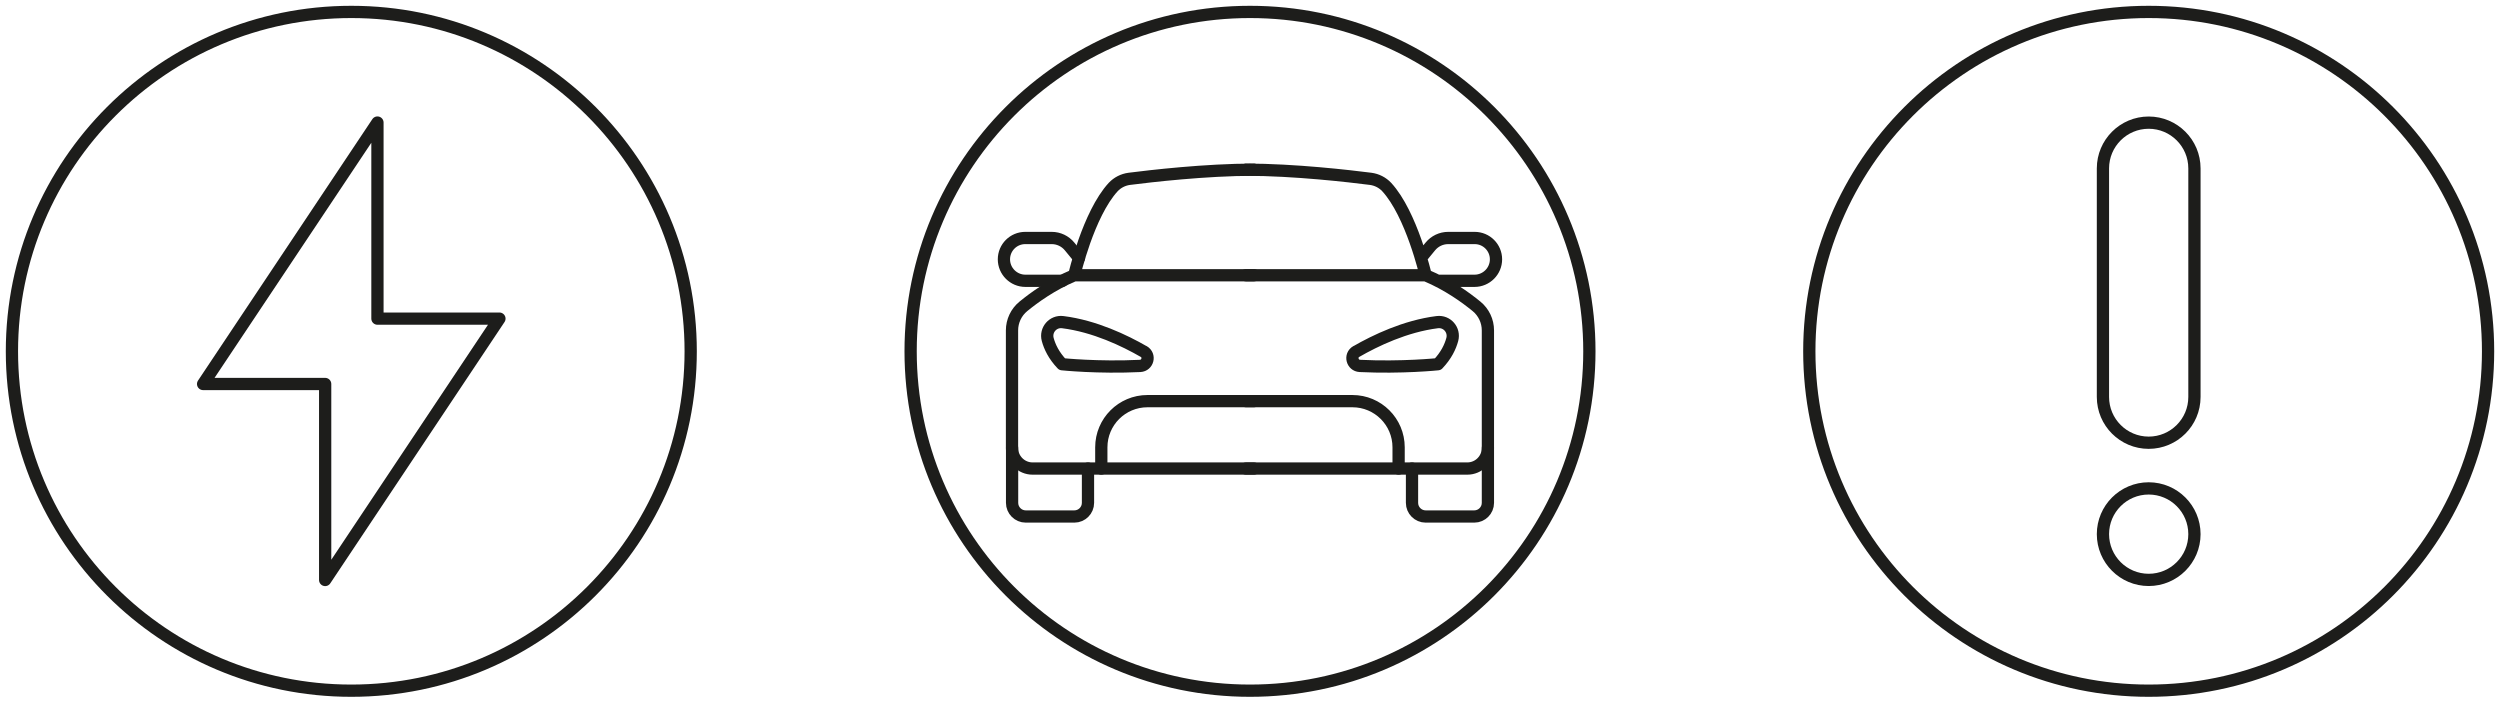 <?xml version="1.0" encoding="UTF-8"?><svg id="a" xmlns="http://www.w3.org/2000/svg" viewBox="0 0 306 86"><path d="M263,54.19h0c-3.09,0-5.6-2.51-5.6-5.6v-27.98c0-3.09,2.51-5.6,5.6-5.6h0c3.09,0,5.6,2.51,5.6,5.6v27.98c0,3.09-2.51,5.6-5.6,5.6ZM263,70.98h0c-3.09,0-5.6-2.51-5.6-5.6h0c0-3.09,2.51-5.6,5.6-5.6h0c3.09,0,5.6,2.51,5.6,5.6h0c0,3.09-2.51,5.6-5.6,5.6Z" style="fill:none; stroke:#1d1d1b; stroke-linejoin:round; stroke-width:1.5px;"/><circle cx="263" cy="43" r="41.54" style="fill:none; stroke:#1d1d1b; stroke-linejoin:round; stroke-width:1.5px;"/><circle cx="43" cy="43" r="41.54" style="fill:none; stroke:#1d1d1b; stroke-linejoin:round; stroke-width:1.5px;"/><path d="M46.2,15l-21.34,32h14.94v23.99l21.33-31.99h-14.93V15Z" style="fill:none; stroke:#1d1d1b; stroke-linejoin:round; stroke-width:1.5px;"/><circle cx="153" cy="43" r="41.54" style="fill:none; stroke:#1d1d1b; stroke-linejoin:round; stroke-width:1.5px;"/><path d="M153.48,33.69h-21.99s1.72-7.49,4.77-10.8c.52-.55,1.21-.9,1.96-1,2.51-.32,9.33-1.12,15.27-1.12M153.48,57.35h-27.09c-1.39,0-2.52-1.13-2.52-2.52v-14.39c0-1.14.51-2.22,1.39-2.94,1.33-1.09,3.51-2.67,6.21-3.8" style="fill:none; stroke:#1d1d1b; stroke-linecap:round; stroke-linejoin:round; stroke-width:1.5px;"/><path d="M139.99,43.03c-2.31-1.33-6-3.11-9.91-3.6-1.2-.15-2.15.96-1.84,2.12.24.89.74,1.96,1.76,3.03,0,0,4.42.46,9.55.21.95-.05,1.26-1.29.44-1.77h0Z" style="fill:none; stroke:#1d1d1b; stroke-linejoin:round; stroke-width:1.5px;"/><path d="M153.48,49.1h-13.03c-3.12,0-5.65,2.53-5.65,5.65v2.6M133.17,57.35v4.2c0,.92-.75,1.67-1.67,1.67h-5.95c-.92,0-1.67-.75-1.67-1.67v-6.73M130.03,34.37h-4.52c-1.45,0-2.63-1.18-2.63-2.63h0c0-1.44,1.17-2.61,2.61-2.61h3.24c.85,0,1.65.38,2.19,1.04l1.15,1.4M175.96,34.37h4.52c1.45,0,2.63-1.18,2.63-2.63h0c0-1.44-1.17-2.61-2.61-2.61h-3.24c-.85,0-1.65.38-2.19,1.04l-1.15,1.4M152.51,33.69h21.99s-1.72-7.49-4.77-10.8c-.52-.55-1.21-.9-1.96-1-2.51-.32-9.33-1.12-15.27-1.12M152.51,57.35h27.09c1.39,0,2.52-1.13,2.52-2.52v-14.39c0-1.14-.51-2.22-1.39-2.94-1.33-1.09-3.51-2.67-6.21-3.8" style="fill:none; stroke:#1d1d1b; stroke-linecap:round; stroke-linejoin:round; stroke-width:1.5px;"/><path d="M166.01,43.03c2.31-1.33,6-3.11,9.91-3.6,1.2-.15,2.15.96,1.84,2.12-.24.89-.74,1.96-1.76,3.03,0,0-4.42.46-9.55.21-.95-.05-1.26-1.29-.44-1.77h0Z" style="fill:none; stroke:#1d1d1b; stroke-linejoin:round; stroke-width:1.5px;"/><path d="M152.51,49.1h13.03c3.12,0,5.65,2.53,5.65,5.65v2.6M172.83,57.35v4.2c0,.92.75,1.67,1.67,1.67h5.95c.92,0,1.67-.75,1.67-1.67v-6.73" style="fill:none; stroke:#1d1d1b; stroke-linecap:round; stroke-linejoin:round; stroke-width:1.5px;"/></svg>